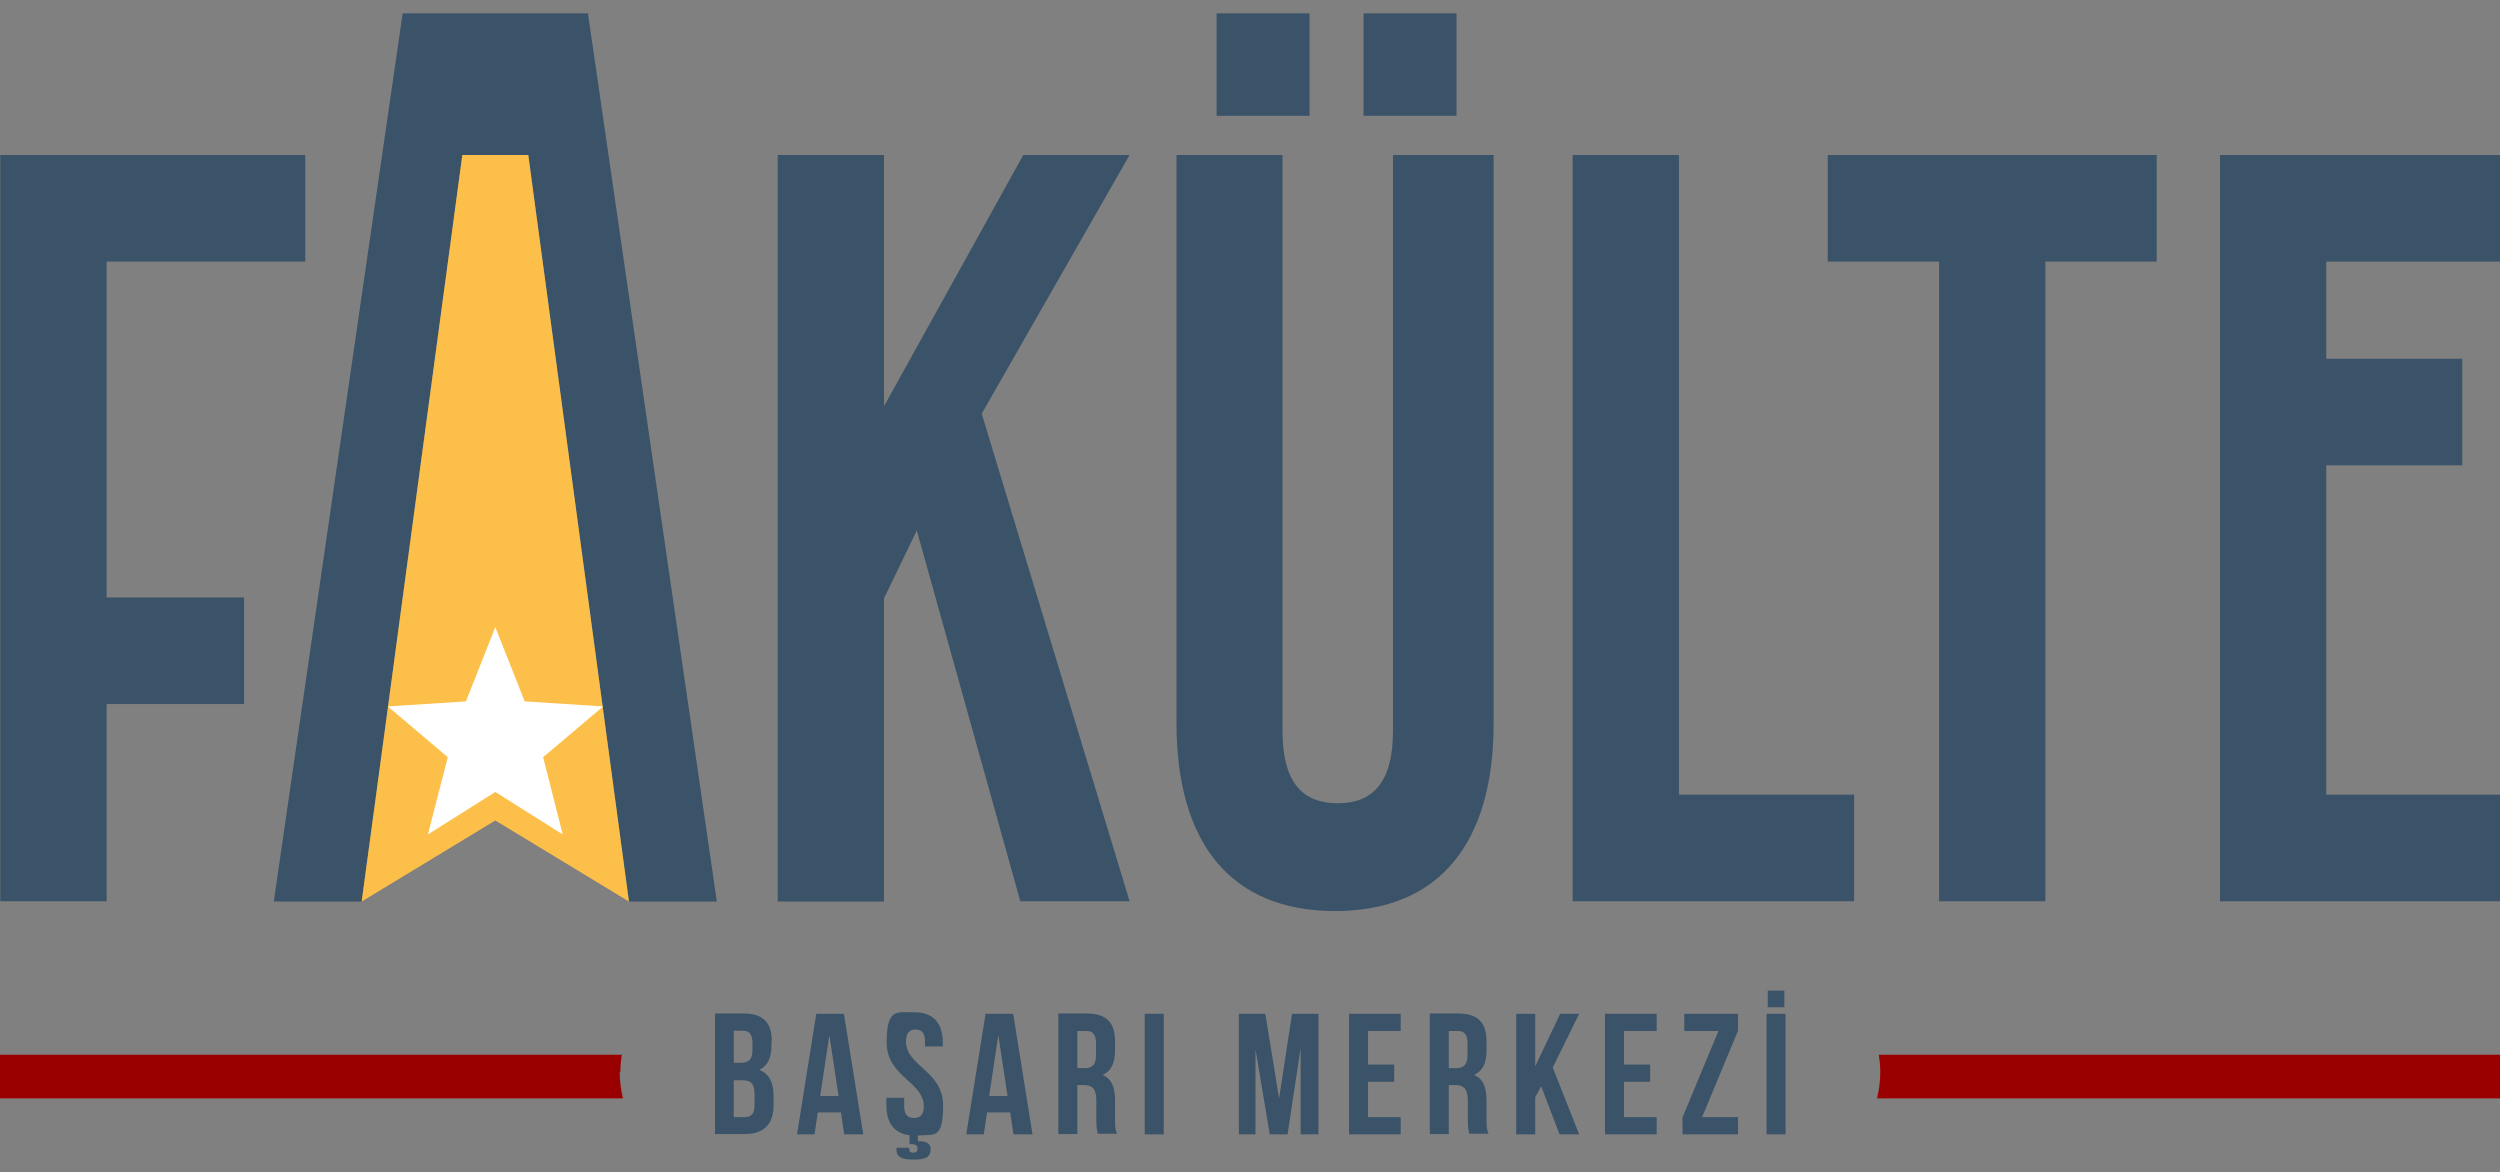 <svg xmlns="http://www.w3.org/2000/svg" id="katman_1" viewBox="0 0 841.9 394.7"><rect x="0" y="0" width="841.9" height="394.7" fill="#808080" stroke="none"/><defs><style>      .st0 {        fill: #fcc04a;      }      .st1 {        fill: #9b0000;      }      .st2 {        fill: #fff;      }      .st3 {        fill: #3a5368;      }    </style></defs><g><path class="st3" d="M35.9,201.2h46.3v35.9h-46.3v66.4H.1V52.2h102.7v35.9H35.9v113.1Z"></path><path class="st3" d="M308.8,178.5l-11.1,23v102.1h-35.8V52.2h35.8v84.6l46.9-84.6h35.8l-49.8,87.1,49.8,164.2h-36.8l-34.9-125Z"></path><path class="st3" d="M431.9,52.2v193.9c0,18,7.2,24.4,18.6,24.4s18.6-6.5,18.6-24.4V52.2h33.9v191.4c0,40.2-18.2,63.2-53.4,63.2s-53.4-23-53.4-63.2V52.2h35.8ZM441,4.5v34.5h-31.3V4.5h31.3ZM490.5,4.5v34.5h-31.3V4.5h31.3Z"></path><path class="st3" d="M529.6,52.2h35.8v215.4h59v35.9h-94.8V52.2Z"></path><path class="st3" d="M615.6,52.2h110.7v35.9h-37.5v215.4h-35.8V88.1h-37.5v-35.9Z"></path><path class="st3" d="M783.4,120.8h45.8v35.9h-45.8v110.9h58.5v35.9h-94.3V52.2h94.3v35.9h-58.5v32.7Z"></path><polygon class="st3" points="198 4.5 135.6 4.5 92.2 303.6 121.8 303.6 155.7 52.2 177.9 52.2 211.8 303.6 241.4 303.6 198 4.5"></polygon><polygon class="st0" points="177.9 52.2 155.7 52.2 128.1 257.1 121.8 303.6 121.8 303.6 166.8 276.3 211.8 303.6 211.8 303.6 177.9 52.2"></polygon><polygon class="st2" points="203.1 237.9 176.7 236.2 166.8 211.2 156.9 236.2 130.6 237.9 150.8 255 144.1 281 166.8 266.7 189.5 281 182.9 255 203.1 237.9"></polygon></g><path class="st1" d="M208.9,361.1c0-2,.2-4,.5-5.9H0v14.7h209.8c-.7-2.8-1.1-5.8-1.1-8.8h0Z"></path><path class="st1" d="M841.9,355.2h-209.2c.3,1.9.5,3.9.5,5.9h0c0,3-.4,6-1.1,8.8h209.8v-14.7Z"></path><g><path class="st3" d="M259.8,350.7v1.4c0,4.2-1.3,6.8-4.1,8.2,3.4,1.3,4.8,4.4,4.8,8.7v3.3c0,6.3-3.3,9.6-9.7,9.6h-10v-40.6h9.6c6.6,0,9.5,3.1,9.5,9.3ZM247.1,347.2v10.7h2.5c2.4,0,3.8-1,3.8-4.3v-2.3c0-2.9-1-4.2-3.2-4.2h-3.1ZM247.1,363.7v12.5h3.7c2.1,0,3.3-1,3.3-4v-3.5c0-3.8-1.2-4.9-4.1-4.9h-2.8Z"></path><path class="st3" d="M290.7,382h-6.4l-1.1-7.4h-7.8l-1.1,7.4h-5.9l6.5-40.6h9.3l6.5,40.6ZM276.2,369.1h6.2l-3.1-20.5-3.1,20.5Z"></path><path class="st3" d="M308.1,340.9c6.2,0,9.4,3.7,9.4,10.2v1.3h-6v-1.7c0-2.9-1.2-4-3.2-4s-3.2,1.1-3.2,4c0,8.4,12.5,9.9,12.5,21.5s-2.9,9.7-8.5,10.2v1.9c2.8,0,4.3.7,4.3,2.7,0,3.1-2.4,3.5-5.9,3.5s-5.6-.7-5.6-3.4v-.6h4.3v.5c0,.9.6,1.2,1.3,1.2,1,0,1.5-.4,1.5-1.4s-.7-1.5-2.1-1.5h-.6v-3c-5.2-.6-7.8-4.2-7.8-10.1v-2.5h6v2.9c0,2.9,1.3,3.9,3.3,3.9s3.3-1,3.3-3.9c0-8.4-12.5-9.9-12.5-21.5s3.2-10.2,9.4-10.2Z"></path><path class="st3" d="M347.7,382h-6.4l-1.1-7.4h-7.8l-1.1,7.4h-5.9l6.5-40.6h9.3l6.5,40.6ZM333.1,369.1h6.2l-3.1-20.5-3.1,20.5Z"></path><path class="st3" d="M369.8,382c-.3-1-.6-1.7-.6-5v-6.4c0-3.8-1.3-5.2-4.2-5.2h-2.2v16.5h-6.4v-40.6h9.6c6.6,0,9.5,3.1,9.5,9.3v3.2c0,4.2-1.3,6.9-4.2,8.2,3.2,1.3,4.2,4.4,4.2,8.6v6.3c0,2,0,3.4.7,4.9h-6.5ZM362.8,347.2v12.5h2.5c2.4,0,3.8-1,3.8-4.3v-4c0-2.9-1-4.2-3.2-4.2h-3.1Z"></path><path class="st3" d="M385.5,341.4h6.4v40.6h-6.4v-40.6Z"></path><path class="st3" d="M430.7,370.2l4.4-28.8h8.9v40.6h-6v-29.1l-4.4,29.1h-6l-4.8-28.7v28.7h-5.6v-40.6h8.9l4.7,28.8Z"></path><path class="st3" d="M460.7,358.5h8.8v5.8h-8.8v11.9h11v5.8h-17.4v-40.6h17.4v5.8h-11v11.3Z"></path><path class="st3" d="M494.9,382c-.3-1-.6-1.7-.6-5v-6.4c0-3.8-1.3-5.2-4.2-5.2h-2.2v16.5h-6.4v-40.6h9.6c6.6,0,9.5,3.1,9.5,9.3v3.2c0,4.2-1.3,6.9-4.2,8.2,3.2,1.3,4.2,4.4,4.2,8.6v6.3c0,2,0,3.4.7,4.9h-6.5ZM487.9,347.2v12.5h2.5c2.4,0,3.8-1,3.8-4.3v-4c0-2.9-1-4.2-3.2-4.2h-3.1Z"></path><path class="st3" d="M519,365.8l-2,3.7v12.5h-6.4v-40.6h6.4v17.7l8.4-17.7h6.4l-8.9,18.1,8.9,22.5h-6.6l-6.2-16.2Z"></path><path class="st3" d="M546.9,358.5h8.8v5.8h-8.8v11.9h11v5.8h-17.4v-40.6h17.4v5.8h-11v11.3Z"></path><path class="st3" d="M585.3,341.4v5.7l-12.1,29.1h12.1v5.8h-18.7v-5.7l12.1-29.1h-11.5v-5.8h18.1Z"></path><path class="st3" d="M594.9,341.4h6.4v40.6h-6.4v-40.6ZM600.9,333.6v5.6h-5.6v-5.6h5.6Z"></path></g></svg>